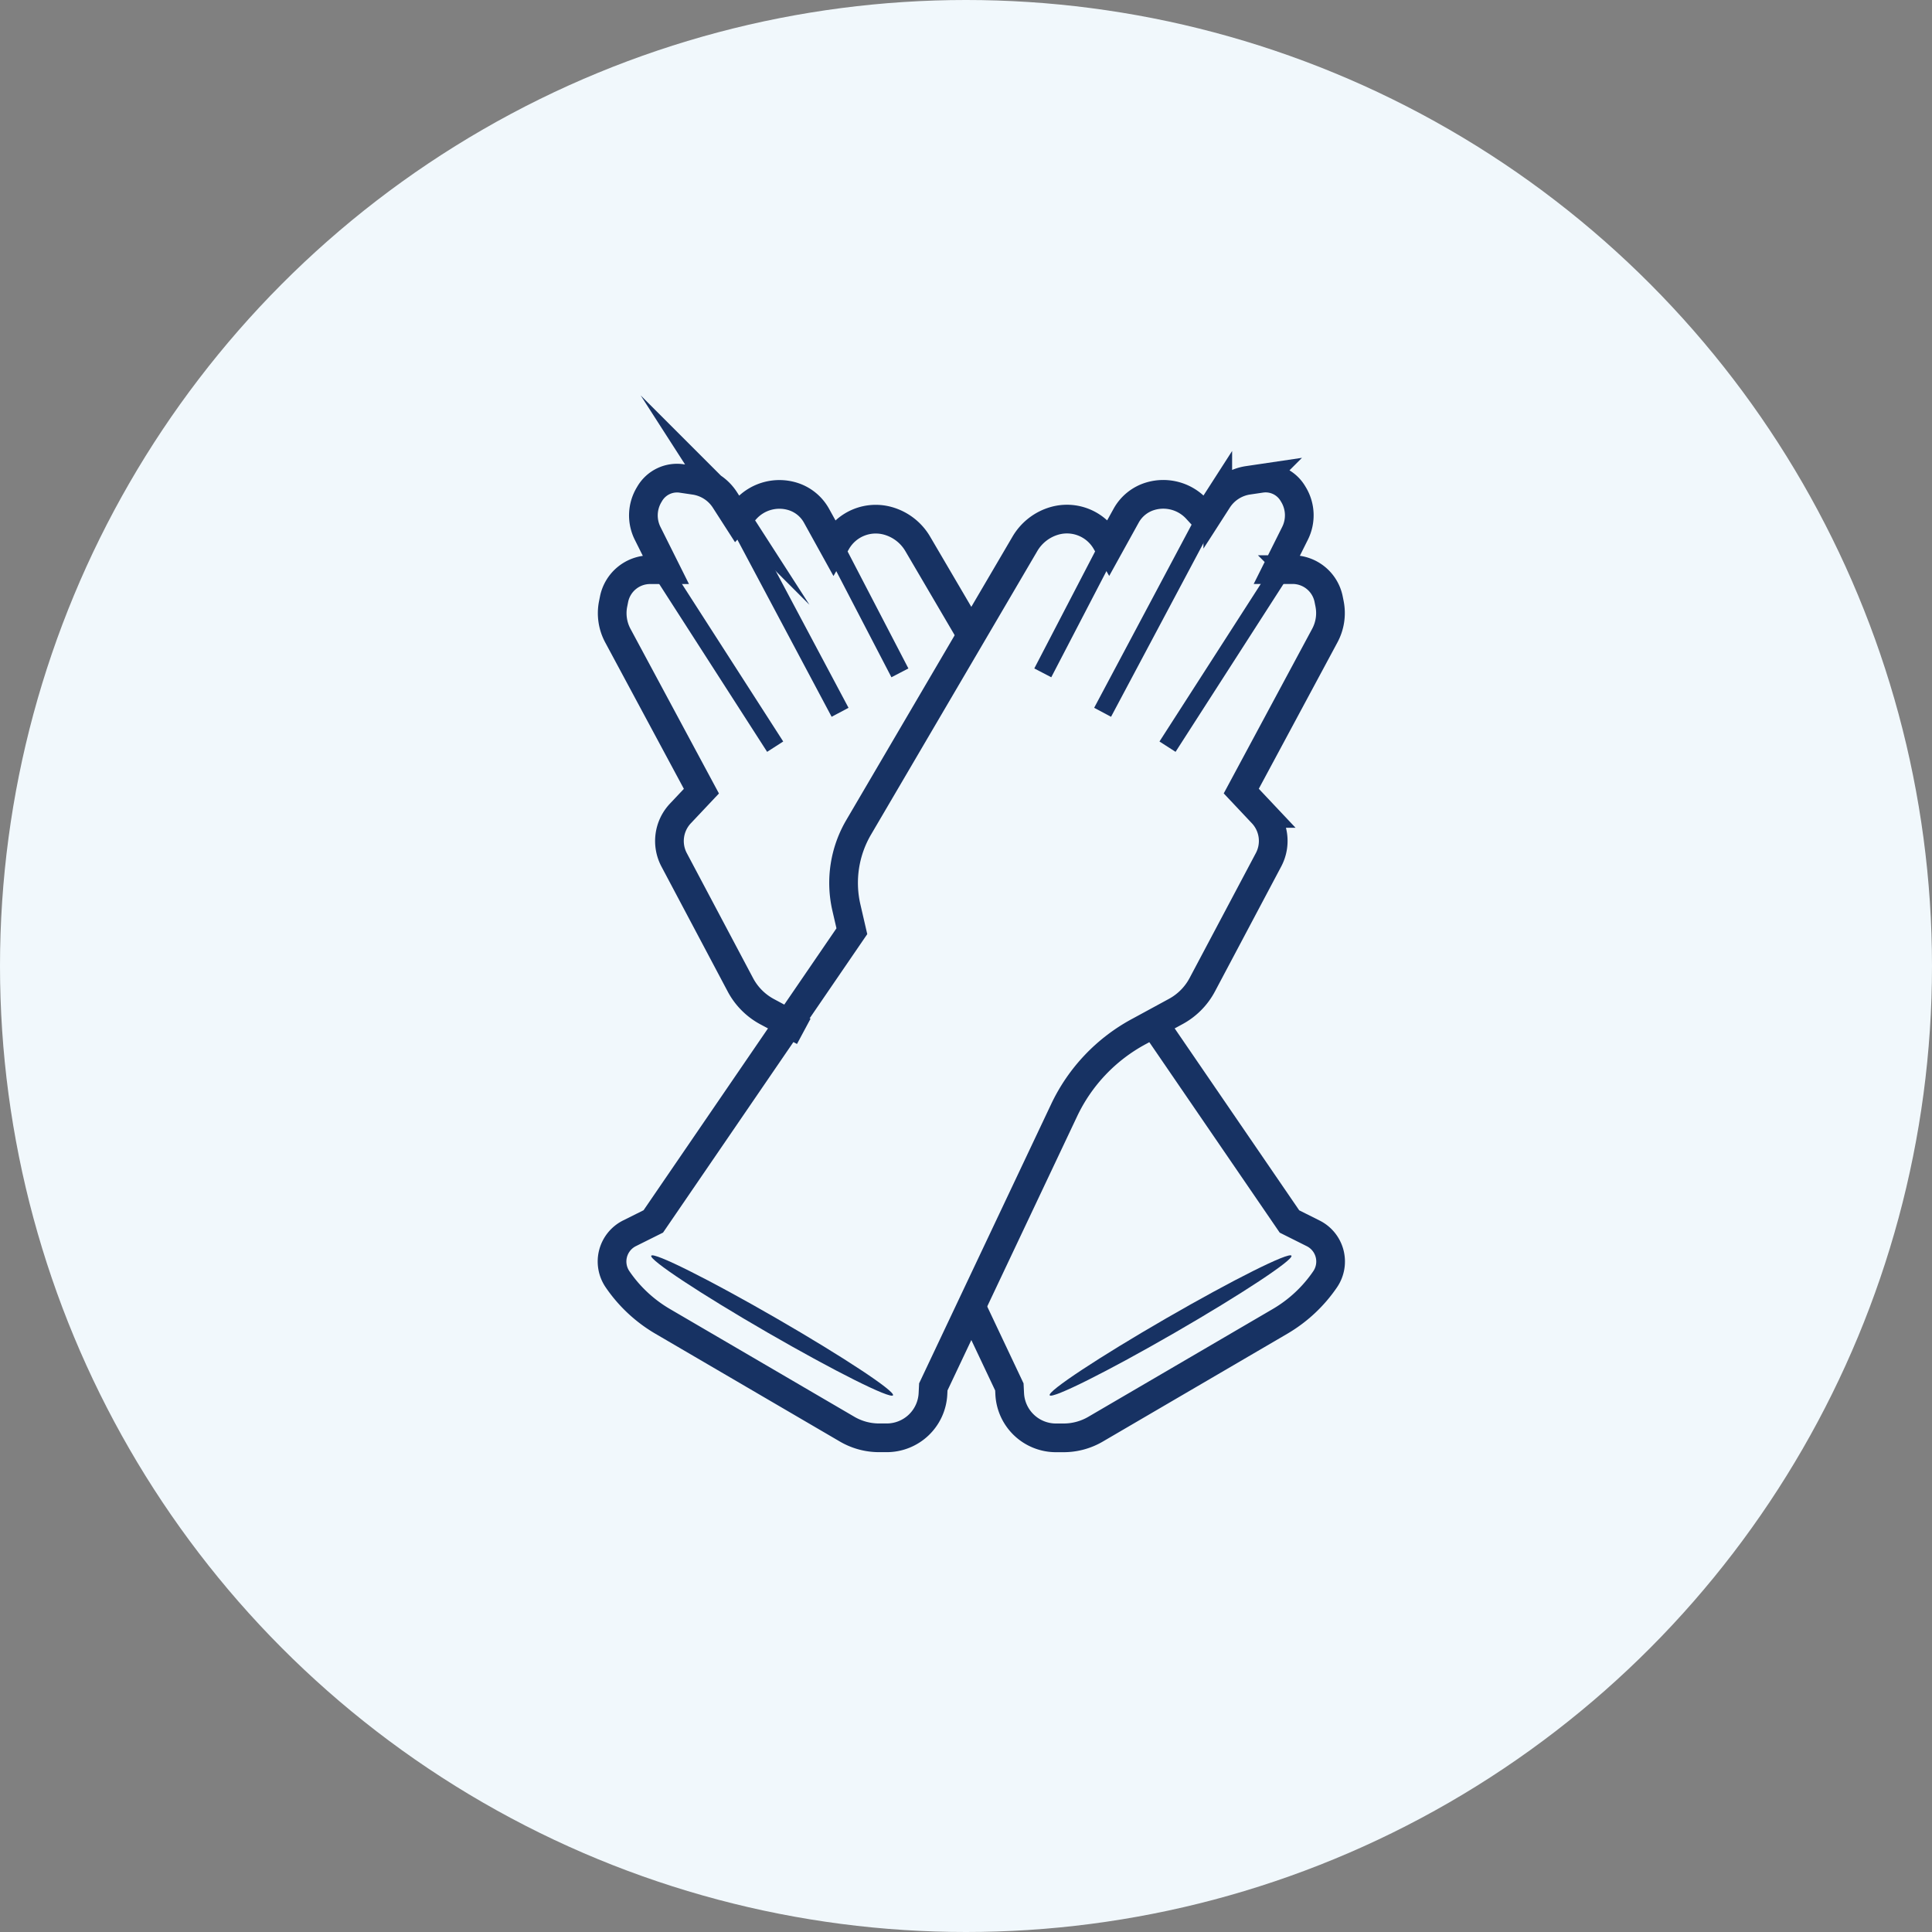 <?xml version="1.0" encoding="UTF-8"?> <svg xmlns="http://www.w3.org/2000/svg" width="101" height="101" viewBox="0 0 101 101"><rect x="0" y="0" width="101" height="101" fill="#808080" stroke="none"/><defs><style>.a{fill:#f1f8fc;}.b,.c{fill:none;stroke:#173263;stroke-miterlimit:10;}.b{stroke-width:1.5px;}.d{fill:#173263;}</style></defs><circle class="a" cx="50.5" cy="50.5" r="50.5"></circle><g transform="translate(-512.455 -1002.16)"><path class="b" d="M546.608,1066.013l10.38-15.171-.285-1.234a5.742,5.742,0,0,1,.642-4.2l8.691-14.82a2.635,2.635,0,0,1,1.547-1.2h0a2.361,2.361,0,0,1,2.7,1.1l.146.254.9-1.627a2.143,2.143,0,0,1,1.27-1.016h0a2.374,2.374,0,0,1,2.419.673l.464.506.635-.988a2.278,2.278,0,0,1,1.592-1.022l.676-.1a1.656,1.656,0,0,1,1.655.787l.04.066a2.1,2.1,0,0,1,.077,2.017l-.949,1.9h.819a1.923,1.923,0,0,1,1.886,1.546l.048.24a2.485,2.485,0,0,1-.248,1.662l-4.368,8.13,1.1,1.167a2.1,2.1,0,0,1,.326,2.424l-3.469,6.541a3.406,3.406,0,0,1-1.4,1.4L572,1056.082a9.076,9.076,0,0,0-3.915,4.119l-6.839,14.462-.018.362a2.421,2.421,0,0,1-2.418,2.3h-.4a3.31,3.31,0,0,1-1.667-.451l-9.64-5.633a7.339,7.339,0,0,1-2.366-2.206h0a1.647,1.647,0,0,1,.624-2.4Z"></path><line class="c" x1="5.989" y2="9.316" transform="translate(573.49 1031.878)"></line><line class="c" x1="5.523" y2="10.38" transform="translate(570.096 1029.017)"></line><line class="c" x1="3.527" y2="6.787" transform="translate(566.969 1030.548)"></line><ellipse class="d" cx="0.438" cy="7.297" rx="0.438" ry="7.297" transform="translate(546.281 1068.185) rotate(-60)"></ellipse><path class="b" d="M563.284,1070.565l1.938,4.1.018.362a2.421,2.421,0,0,0,2.418,2.3h.4a3.313,3.313,0,0,0,1.667-.451l9.639-5.633a7.339,7.339,0,0,0,2.366-2.206h0a1.647,1.647,0,0,0-.624-2.4l-1.241-.621-7.1-10.371"></path><path class="b" d="M563.252,1035.4l-2.82-4.808a2.629,2.629,0,0,0-1.547-1.2h0a2.362,2.362,0,0,0-2.7,1.1l-.146.254-.9-1.627a2.144,2.144,0,0,0-1.269-1.016h0a2.372,2.372,0,0,0-2.419.673l-.465.506-.635-.988a2.278,2.278,0,0,0-1.592-1.022l-.676-.1a1.656,1.656,0,0,0-1.655.787l-.039.066a2.1,2.1,0,0,0-.078,2.017l.949,1.9h-.819a1.922,1.922,0,0,0-1.885,1.546l-.048.24a2.478,2.478,0,0,0,.247,1.662l4.368,8.13-1.1,1.167a2.1,2.1,0,0,0-.326,2.424l3.468,6.541a3.406,3.406,0,0,0,1.4,1.4l1.909,1.024"></path><line class="c" x2="5.989" y2="9.316" transform="translate(546.99 1031.878)"></line><line class="c" x2="5.523" y2="10.38" transform="translate(550.849 1029.017)"></line><line class="c" x2="3.527" y2="6.787" transform="translate(555.973 1030.548)"></line><ellipse class="d" cx="7.297" cy="0.438" rx="7.297" ry="0.438" transform="translate(567.111 1074.722) rotate(-30)"></ellipse></g></svg> 